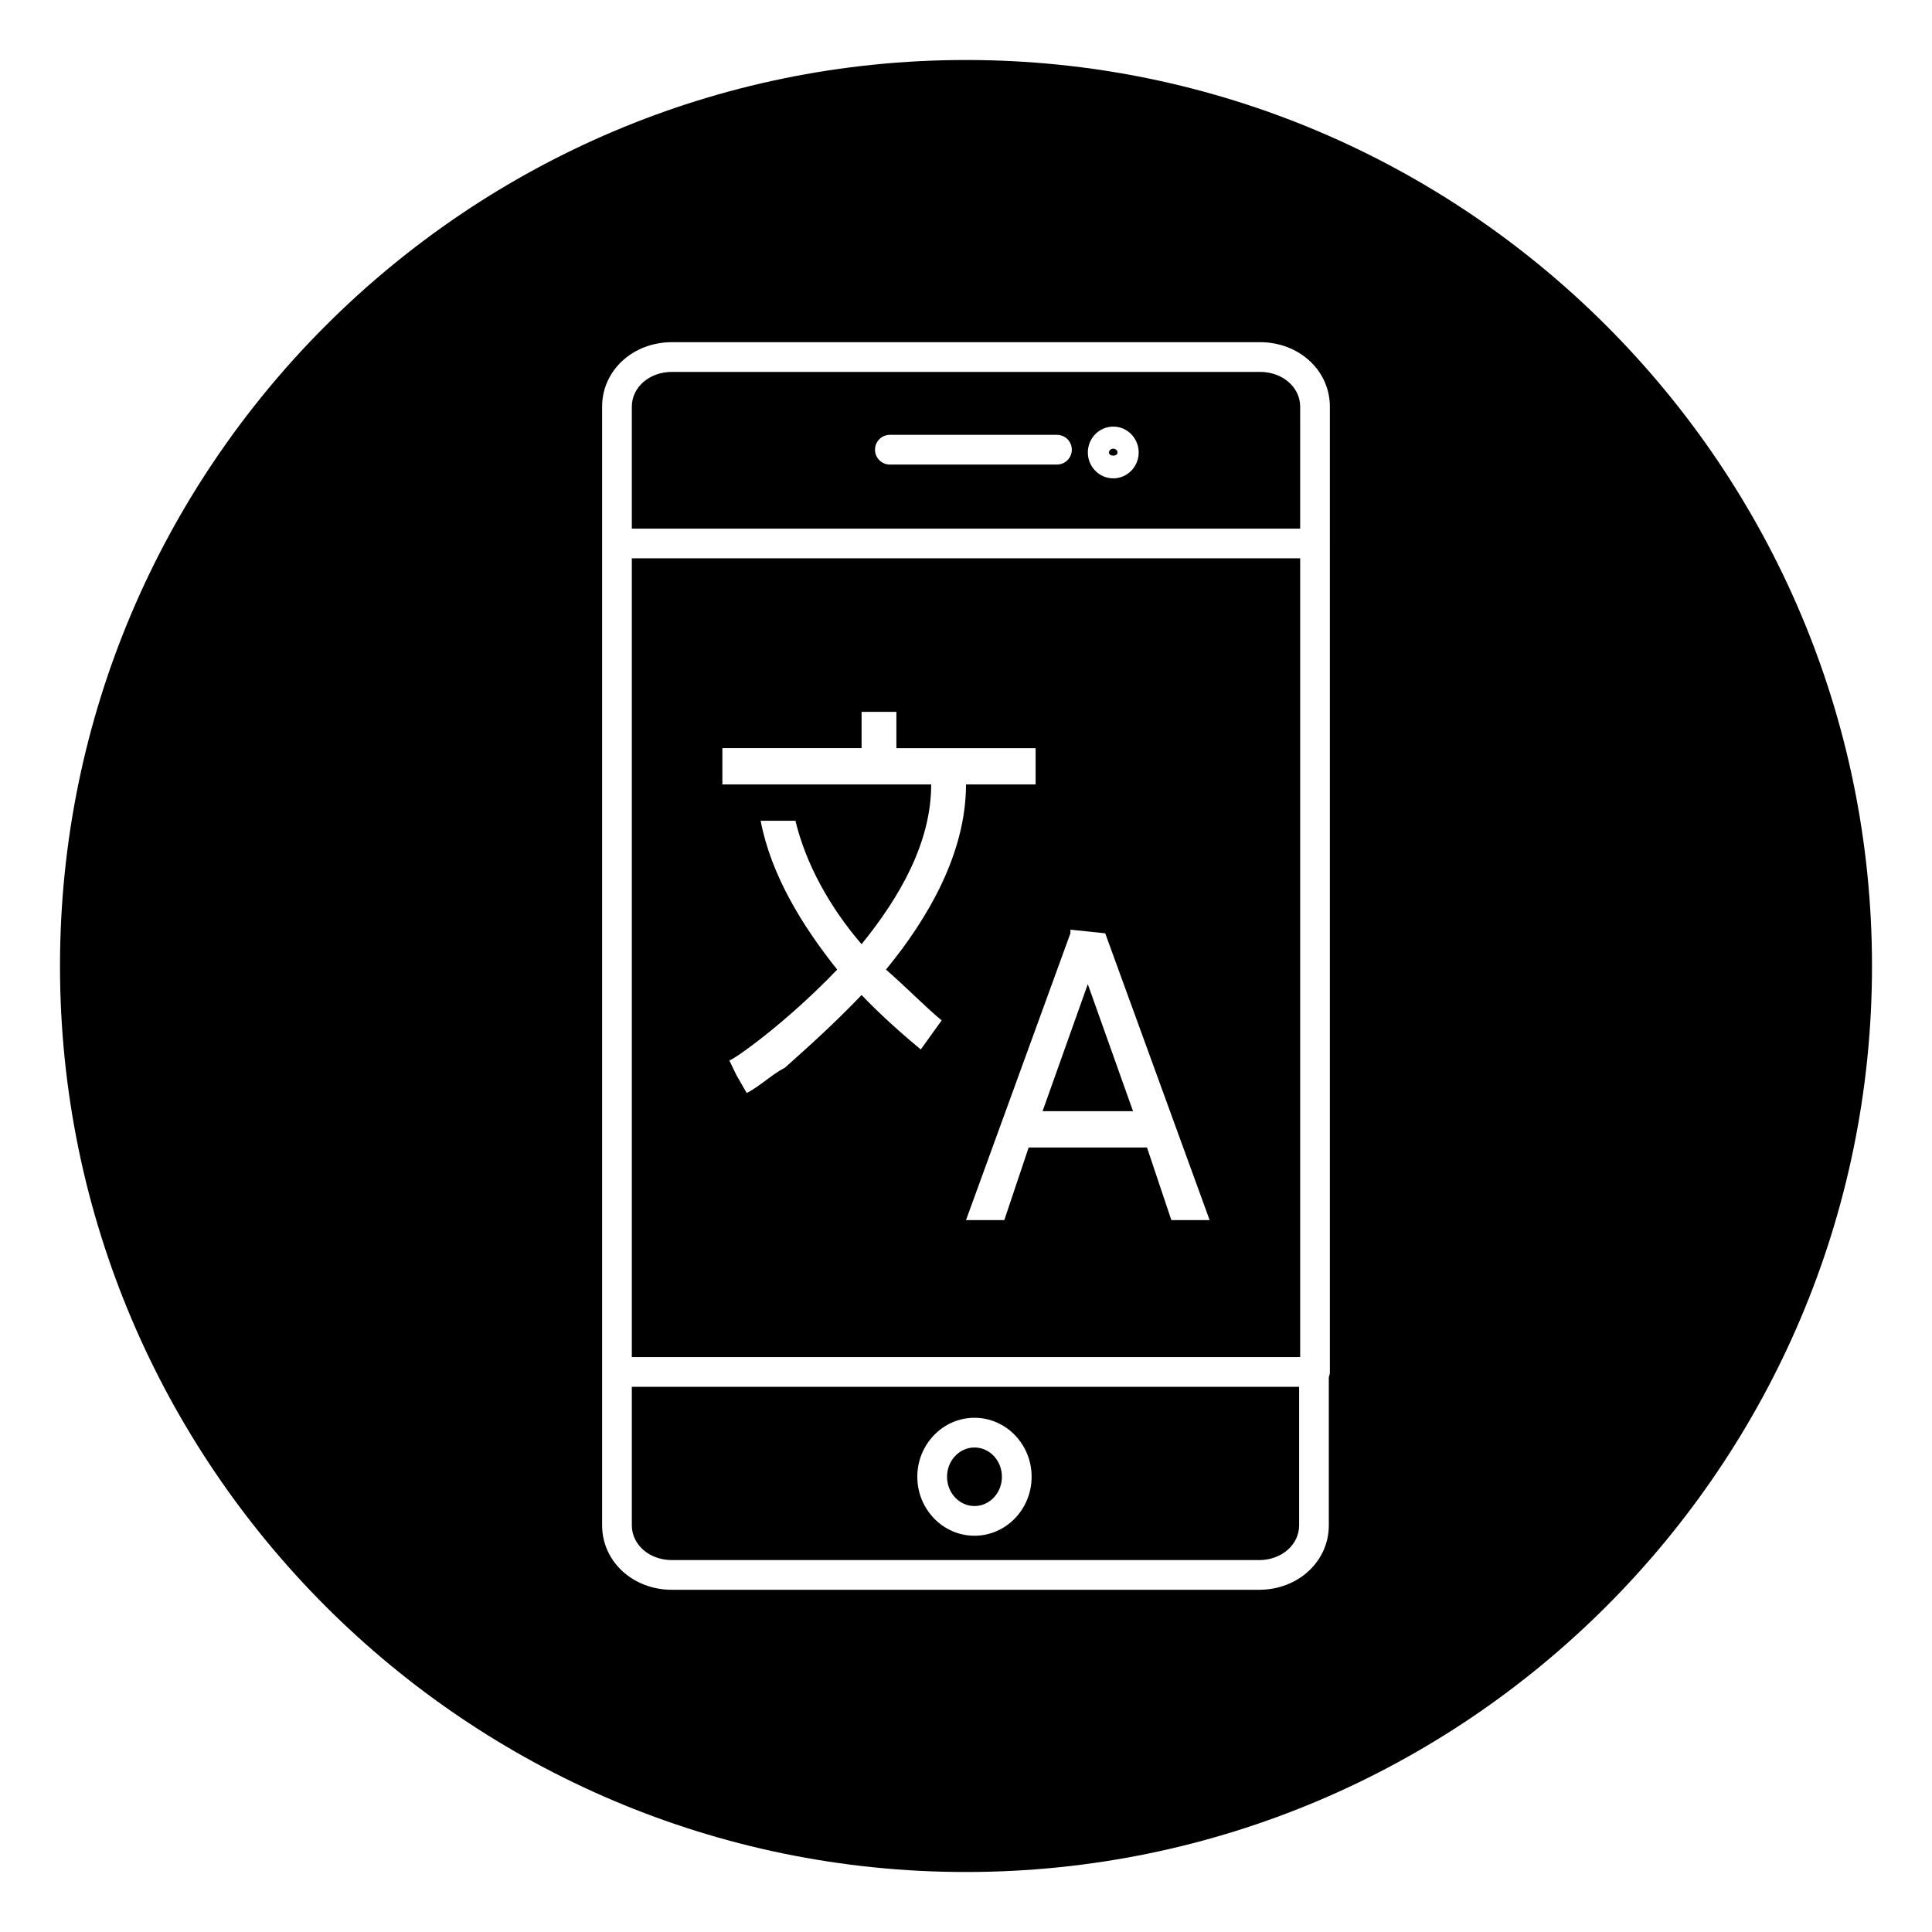 <?xml version="1.0" encoding="UTF-8"?>
<!-- Uploaded to: SVG Find, www.svgfind.com, Generator: SVG Find Mixer Tools -->
<svg fill="#000000" width="800px" height="800px" version="1.1" viewBox="144 144 512 512" xmlns="http://www.w3.org/2000/svg">
 <g>
  <path d="m488.56 251.78c0-5.168-4.676-9.223-10.641-9.223h-155.84c-5.969 0-10.641 4.051-10.641 9.223v32.316h177.12zm-64.457 15.332h-44.281c-2.172 0-3.938-1.758-3.938-3.938 0-2.176 1.762-3.938 3.938-3.938h44.285c2.172 0 3.938 1.758 3.938 3.938-0.004 2.18-1.77 3.938-3.941 3.938zm14.922 3.656c-3.715 0-6.738-3.078-6.738-6.859s3.023-6.856 6.738-6.856c3.715 0 6.738 3.074 6.738 6.856 0 3.785-3.023 6.859-6.738 6.859z"/>
  <path d="m488.56 291.96h-177.12v211.68h177.12zm-100.55 130.16c-4.613-3.848-10.148-8.66-15.68-14.43-7.379 7.695-13.836 13.469-20.293 19.238-3.688 1.926-6.453 4.809-10.148 6.734l-2.766-4.809-1.848-3.848c0.922 0 14.758-9.621 28.594-24.055-9.223-11.543-17.527-25.012-20.293-39.441h9.223c2.766 11.543 9.223 23.09 17.527 32.707 10.148-12.504 18.449-26.938 18.449-42.332h-55.34v-9.621h36.895v-9.617h9.223v9.621h36.895v9.621l-18.445-0.004c0 18.277-10.148 35.598-21.215 49.066 5.535 4.809 10.148 9.621 14.762 13.469zm66.41 45.219-6.453-19.238h-31.363l-6.453 19.238h-10.148l27.668-76.004v-0.961l9.223 0.961 27.672 76h-10.145z"/>
  <path d="m439.02 262.9c-0.625 0-1.133 0.453-1.133 1.012 0 1.121 2.266 1.121 2.266 0 0-0.559-0.512-1.012-1.133-1.012z"/>
  <path d="m409.52 535.36c0 4.281-3.258 7.758-7.273 7.758-4.016 0-7.273-3.477-7.273-7.758 0-4.285 3.258-7.758 7.273-7.758 4.016 0 7.273 3.473 7.273 7.758"/>
  <path d="m400 159.9c-132.39 0-240.1 107.7-240.1 240.1 0 132.39 107.7 240.1 240.1 240.1 132.39 0 240.1-107.7 240.1-240.1-0.004-132.39-107.71-240.1-240.1-240.1zm96.43 128.13v219.55c0 0.492-0.113 0.957-0.281 1.391v39.246c0 9.59-8.133 17.094-18.512 17.094h-155.56c-10.379 0-18.512-7.508-18.512-17.094v-296.44c0-9.59 8.133-17.094 18.512-17.094h155.84c10.379 0 18.512 7.508 18.512 17.094z"/>
  <path d="m420.29 438.48h23.977l-11.988-33.672z"/>
  <path d="m311.44 548.22c0 5.168 4.672 9.223 10.641 9.223h155.56c5.969 0 10.641-4.051 10.641-9.223v-36.699l-176.84-0.004zm90.805-28.492c8.352 0 15.145 7.012 15.145 15.629 0 8.621-6.793 15.629-15.145 15.629-8.352 0-15.148-7.012-15.148-15.629 0-8.617 6.797-15.629 15.148-15.629z"/>
 </g>
</svg>